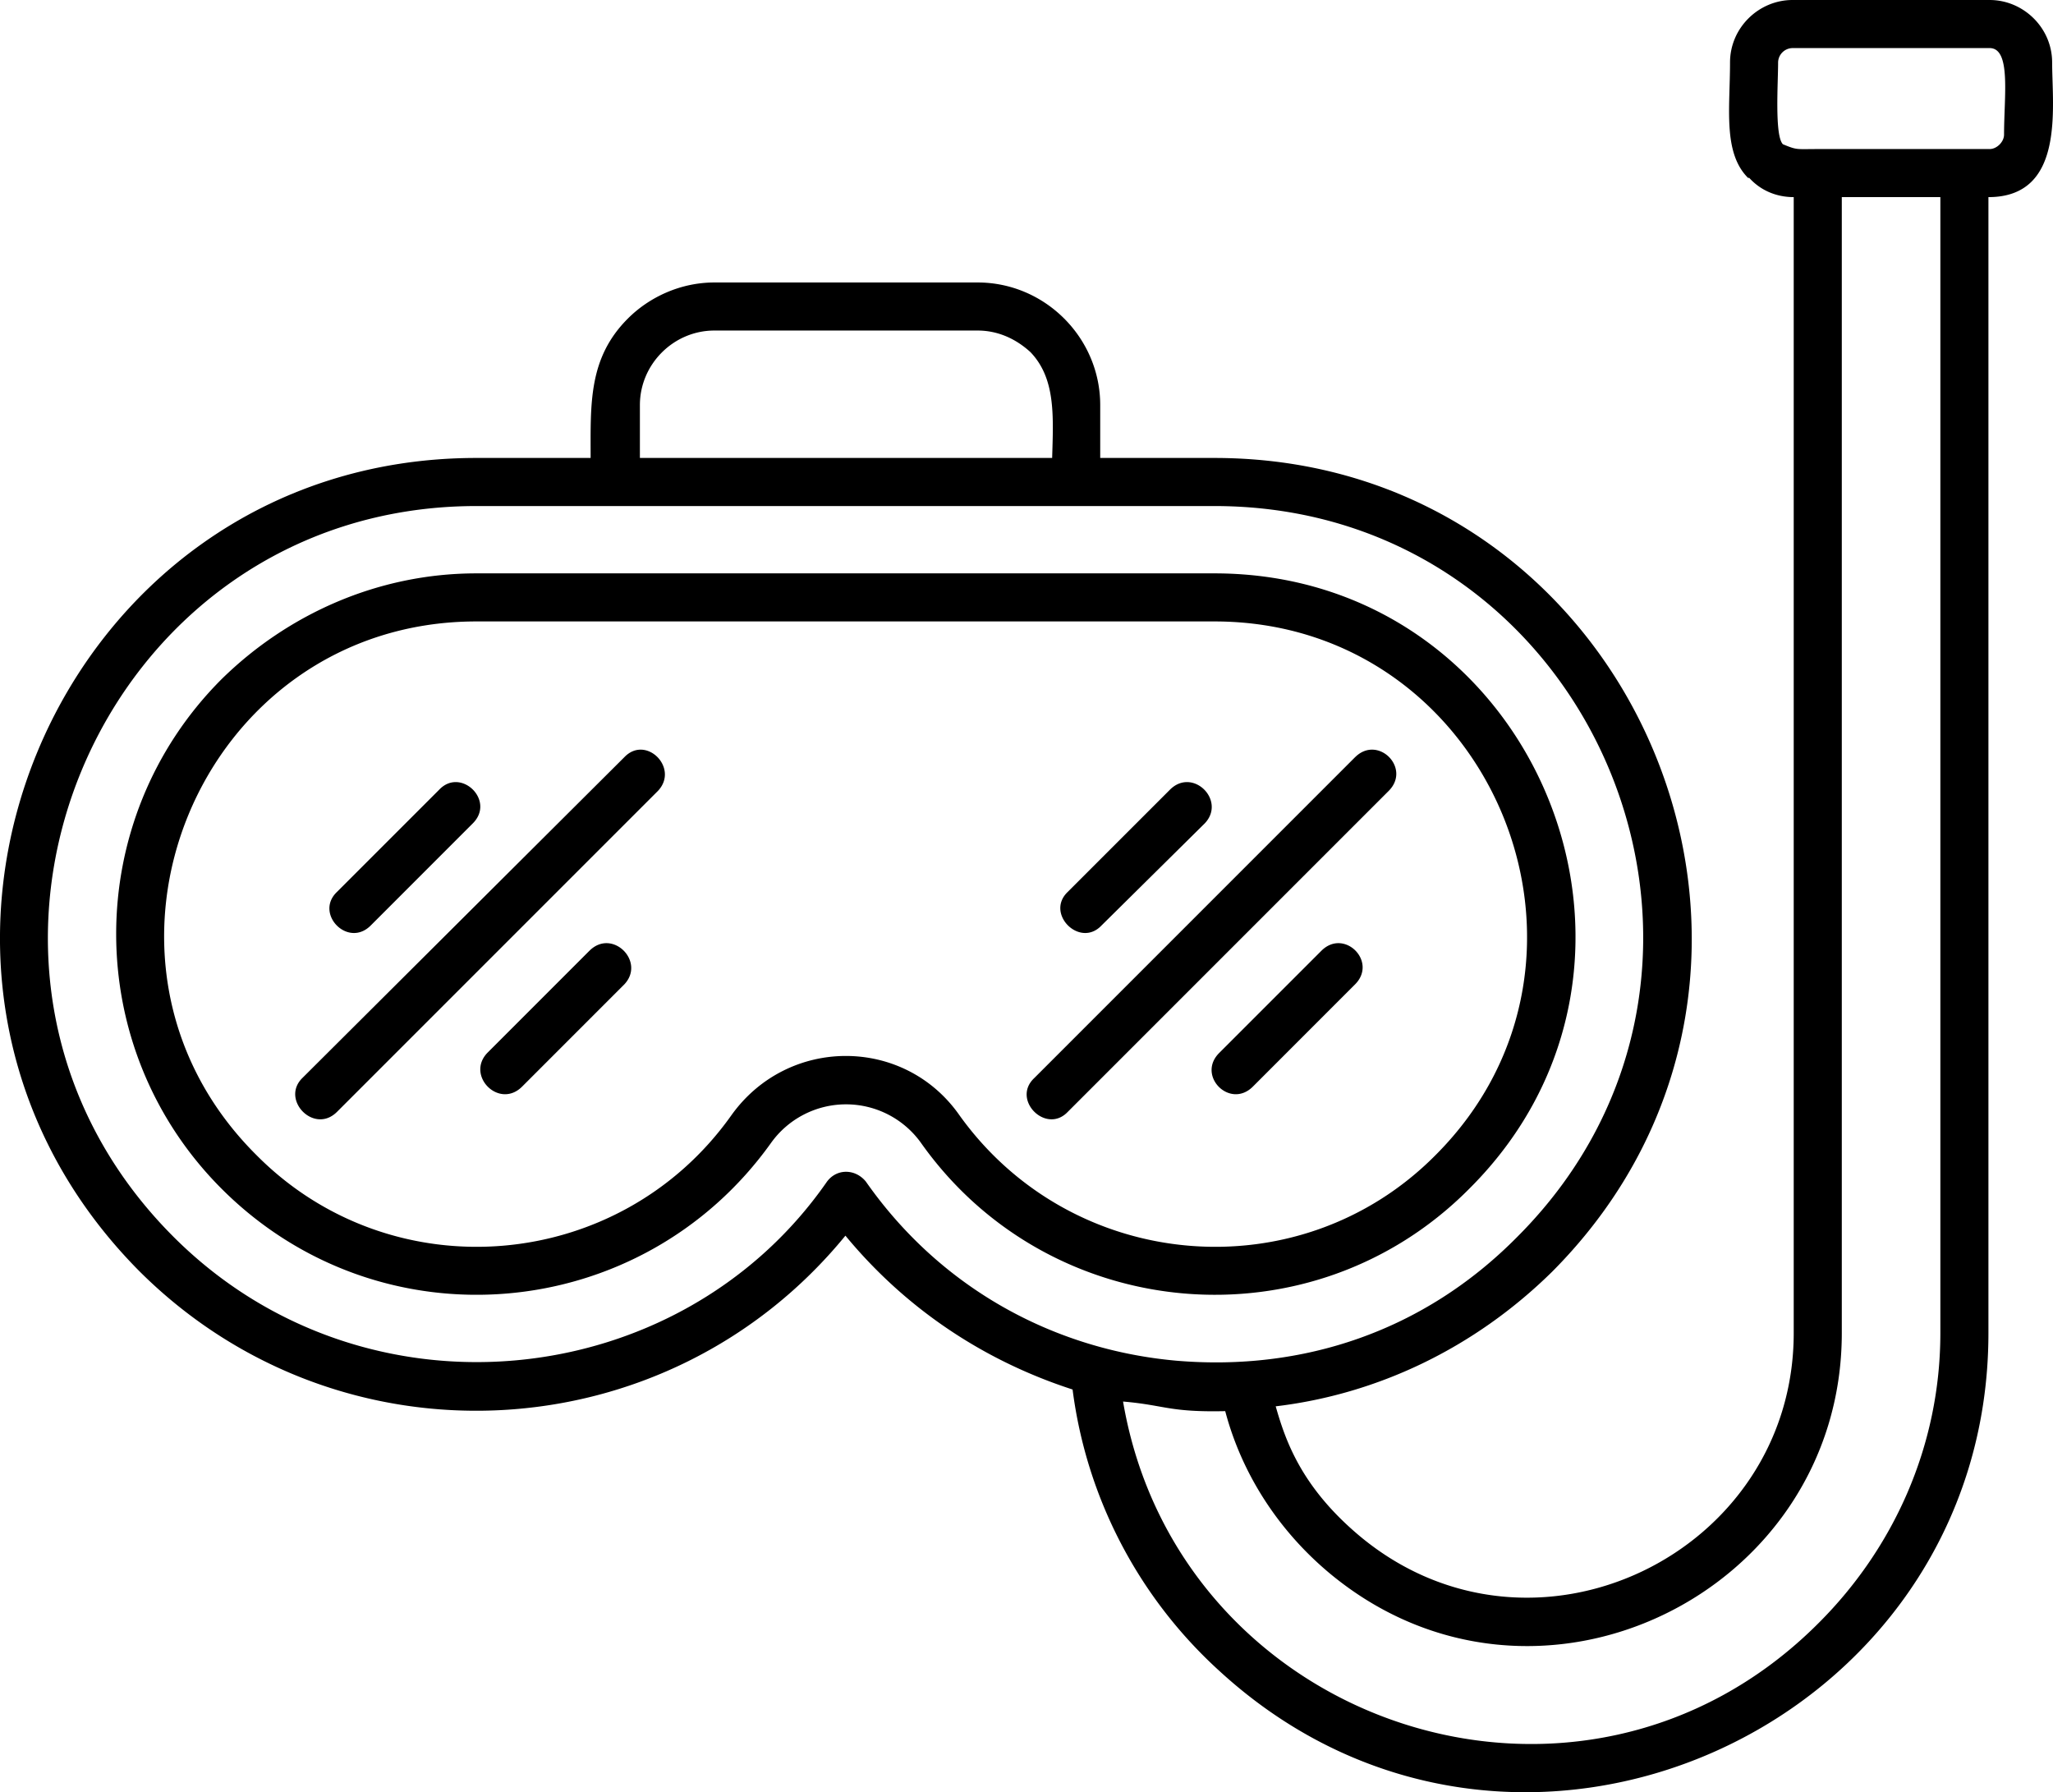 <svg xmlns="http://www.w3.org/2000/svg" width="119" height="103.877" viewBox="1453.001 2732 119 103.877"><path d="M1480.617 2758.543h6.619c0-3.135-.14-5.782 2.16-8.081 1.253-1.254 3.065-2.09 5.015-2.09h15.257c3.902 0 7.106 3.204 7.106 7.106v3.065h6.619c24.523 0 36.923 29.748 19.576 47.165-4.528 4.458-10.171 7.106-16.023 7.802.557 1.951 1.463 4.668 4.876 7.524 10.033 8.36 25.15 1.045 25.15-11.773v-65.836c-1.045 0-1.95-.418-2.577-1.114h-.07c-1.463-1.463-1.045-4.041-1.045-6.688 0-2.02 1.672-3.623 3.623-3.623h11.425c1.95 0 3.623 1.602 3.623 3.623 0 2.577.766 7.802-3.693 7.802v65.836c0 22.85-27.448 35.32-44.587 19.576a26.619 26.619 0 0 1-8.499-16.302c-4.946-1.602-9.544-4.528-13.167-8.917-10.31 12.61-29.26 13.654-40.895 2.09-17.347-17.417-5.016-47.165 19.507-47.165Zm9.475 0h23.896c.07-2.438.209-4.598-1.254-6.13-.836-.767-1.881-1.255-3.066-1.255h-15.257c-2.368 0-4.319 1.951-4.319 4.32v3.065Zm39.501 28.564c1.324-1.324 3.274.627 1.95 1.95l-5.92 5.922c-1.325 1.324-3.275-.627-1.952-1.95l5.922-5.922Zm-8.778-9.336c1.324-1.323 3.274.627 2.02 1.95l-5.99 5.923c-1.255 1.323-3.275-.697-1.952-1.951l5.922-5.922Zm10.729-1.88c1.323-1.324 3.274.626 1.95 1.95l-18.6 18.601c-1.255 1.324-3.275-.697-1.951-1.95l18.6-18.602Zm-42.358 0c1.254-1.324 3.205.626 1.951 1.95l-18.601 18.601c-1.324 1.324-3.274-.697-2.02-1.95l18.67-18.602Zm-2.02 11.216c1.324-1.324 3.274.627 2.02 1.95l-5.921 5.922c-1.324 1.324-3.275-.627-2.02-1.95l5.92-5.922Zm-8.708-9.336c1.254-1.323 3.274.627 1.95 1.95l-5.921 5.923c-1.324 1.323-3.275-.697-1.951-1.951l5.922-5.922Zm79.908-37.132h9.962c.418 0 .836-.418.836-.836 0-2.23.418-5.016-.836-5.016h-11.425a.847.847 0 0 0-.836.836c0 1.184-.21 4.25.278 4.737.836.348.767.279 2.02.279Zm-34.346 73.15c-3.275.07-3.484-.348-5.922-.557 3.205 18.81 26.543 26.682 40.337 12.818 4.32-4.319 7.037-10.24 7.037-16.79v-65.835h-5.713v65.836c0 15.117-17.765 23.826-29.678 13.933-2.926-2.438-5.086-5.713-6.061-9.405Zm-2.857-2.926c7.315.627 14.352-1.672 19.786-7.176 15.605-15.605 4.528-42.357-17.556-42.357h-42.776c-22.015 0-33.161 26.752-17.556 42.357 11.008 11.008 29.26 9.127 37.83-3.135.557-.836 1.671-.836 2.298-.07 4.39 6.27 11.008 9.754 17.974 10.381Zm-40.546-42.845c-16.093 0-24.174 19.576-12.749 30.932 7.873 7.942 21.04 6.827 27.519-2.299 3.274-4.598 10.032-4.598 13.236 0 6.55 9.126 19.716 10.241 27.588 2.299 11.356-11.356 3.275-30.932-12.818-30.932h-42.776Zm-14.77 3.344c3.833-3.762 9.058-6.13 14.77-6.13h42.776c18.6 0 27.936 22.571 14.77 35.669-9.127 9.196-24.315 7.872-31.769-2.648a5.343 5.343 0 0 0-8.708 0c-7.524 10.52-22.642 11.844-31.838 2.648-8.151-8.151-8.151-21.388 0-29.54Z" fill-rule="evenodd" data-name="Trazado 195"/></svg>
